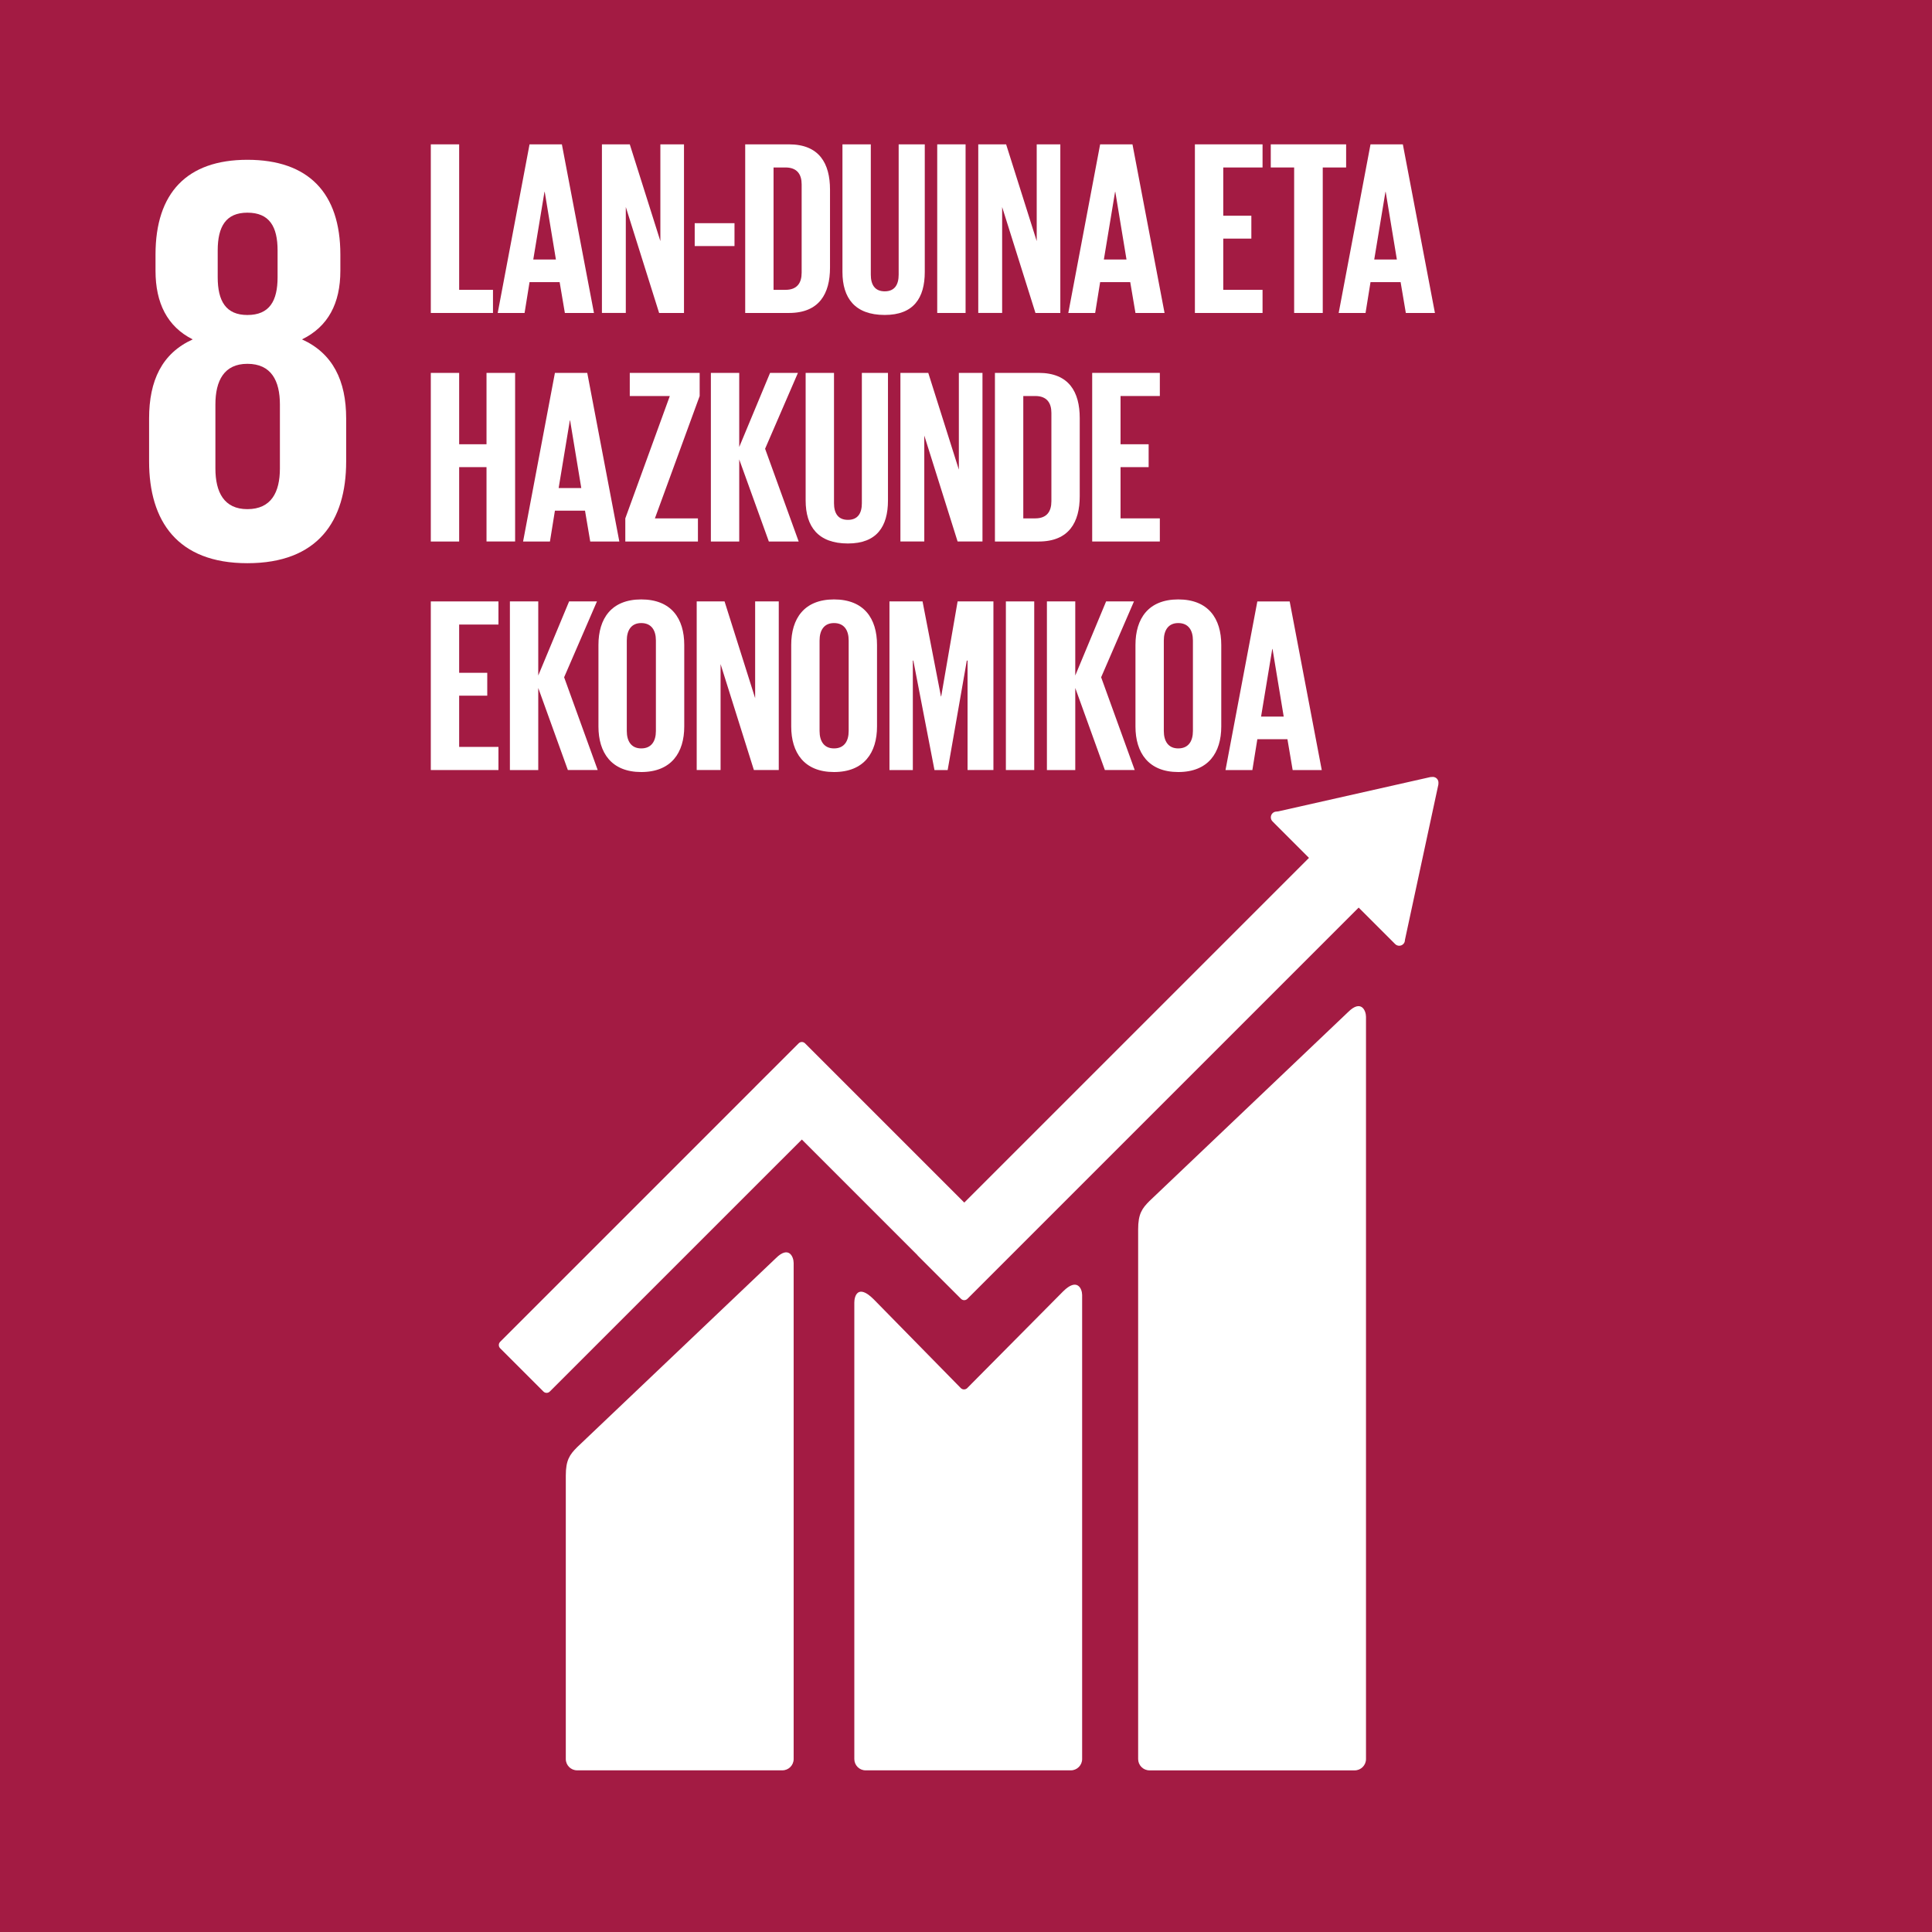 <?xml version="1.0" encoding="utf-8"?>
<!-- Generator: Adobe Illustrator 16.0.3, SVG Export Plug-In . SVG Version: 6.00 Build 0)  -->
<!DOCTYPE svg PUBLIC "-//W3C//DTD SVG 1.1//EN" "http://www.w3.org/Graphics/SVG/1.1/DTD/svg11.dtd">
<svg version="1.1" id="Capa_1" xmlns="http://www.w3.org/2000/svg" xmlns:xlink="http://www.w3.org/1999/xlink" x="0px" y="0px"
	 width="219.999px" height="220px" viewBox="0 0 219.999 220" enable-background="new 0 0 219.999 220" xml:space="preserve">
<g id="_x38__4_">
	<rect id="_x38__cuadro_2_" fill="#A31B43" width="222.569" height="222.574"/>
	<path id="_x38__5_" fill="#FFFFFF" d="M39.418,52.549v-4.901c0-4.301-1.52-7.411-5.028-9.001c2.974-1.453,4.367-4.104,4.367-7.809
		v-1.855c0-7.015-3.638-10.787-10.588-10.787c-6.883,0-10.46,3.771-10.46,10.787v1.855c0,3.642,1.328,6.356,4.236,7.809
		c-3.508,1.59-4.967,4.7-4.967,9.001v4.901c0,6.816,3.247,11.583,11.19,11.583C36.172,64.132,39.418,59.365,39.418,52.549
		 M24.79,28.523c0-2.717,0.93-4.305,3.379-4.305c2.512,0,3.44,1.588,3.44,4.305v3.041c0,2.714-0.928,4.305-3.44,4.305
		c-2.449,0-3.379-1.591-3.379-4.305V28.523z M31.873,53.341c0,2.716-0.994,4.636-3.704,4.636c-2.65,0-3.641-1.92-3.641-4.636v-7.281
		c0-2.714,0.99-4.632,3.641-4.632c2.71,0,3.704,1.918,3.704,4.632V53.341z"/>
	<g id="_x38__simbolo_2_">
		<path fill="#FFFFFF" d="M153.516,115.238l-22.623,21.521c-0.852,0.852-1.291,1.476-1.291,3.231v60.315
			c0,0.706,0.577,1.289,1.291,1.289h23.37c0.71,0,1.285-0.583,1.285-1.289v-84.522C155.548,115.074,154.992,113.773,153.516,115.238
			"/>
		<path fill="#FFFFFF" d="M88.342,143.278l-22.625,21.517c-0.85,0.852-1.289,1.476-1.289,3.231v32.279
			c0,0.706,0.579,1.285,1.289,1.285h23.37c0.713,0,1.287-0.579,1.287-1.285v-56.486C90.375,143.106,89.816,141.802,88.342,143.278"
			/>
		<path fill="#FFFFFF" d="M163.798,89.14c0.008-0.168-0.054-0.354-0.192-0.49c-0.118-0.116-0.271-0.17-0.418-0.183l-0.123,0.008
			l-0.187,0.011l-17.322,3.907l-0.314,0.034c-0.127,0.022-0.243,0.086-0.338,0.177c-0.256,0.256-0.256,0.674,0,0.929l0.196,0.198
			l3.956,3.956l-39.252,39.251l-18.129-18.129c-0.206-0.209-0.531-0.209-0.736,0l-4.921,4.916c-0.004,0-0.004,0.008-0.004,0.008
			l-29.06,29.06c-0.202,0.202-0.202,0.534,0,0.736l4.924,4.923c0.202,0.206,0.53,0.206,0.732,0l28.699-28.693l13.157,13.161
			c0.015,0.019,0.021,0.041,0.043,0.06l4.92,4.916c0.204,0.206,0.532,0.206,0.736,0l44.549-44.548l4.154,4.152
			c0.256,0.256,0.67,0.256,0.926,0c0.122-0.121,0.179-0.271,0.187-0.428l0.004-0.056l3.805-17.683L163.798,89.14z"/>
		<path fill="#FFFFFF" d="M121.057,147.054l-10.947,11.039c-0.207,0.168-0.508,0.164-0.702-0.03l-9.918-10.109
			c-1.816-1.808-2.208-0.344-2.208,0.37v51.978c0,0.709,0.572,1.289,1.281,1.289h23.374c0.708,0,1.287-0.579,1.287-1.289v-52.841
			C123.224,146.752,122.664,145.448,121.057,147.054"/>
	</g>
</g>
<g>
	<path fill="#FFFFFF" d="M49.056,16.437h3.229v16.567h3.852v2.634h-7.08V16.437z"/>
	<path fill="#FFFFFF" d="M56.675,35.638L60.3,16.437h3.682l3.653,19.201h-3.313l-0.595-3.512H60.3l-0.566,3.512H56.675z
		 M60.725,29.549h2.577l-1.274-7.703h-0.028L60.725,29.549z"/>
	<path fill="#FFFFFF" d="M71.261,23.573v12.064h-2.719V16.437h3.172l3.483,11.017V16.437h2.69v19.201h-2.832L71.261,23.573z"/>
	<path fill="#FFFFFF" d="M79.107,25.414h4.531v2.605h-4.531V25.414z"/>
	<path fill="#FFFFFF" d="M94.514,21.591v8.893c0,2.945-1.218,5.154-4.673,5.154h-4.984V16.437h4.984
		C93.296,16.437,94.514,18.617,94.514,21.591z M89.444,33.004c1.331,0,1.841-0.793,1.841-1.954V20.996
		c0-1.133-0.51-1.926-1.841-1.926h-1.359v13.934H89.444z"/>
	<path fill="#FFFFFF" d="M105.305,16.437v14.528c0,2.974-1.274,4.899-4.56,4.899c-3.398,0-4.814-1.926-4.814-4.899V16.437h3.229
		v14.84c0,1.133,0.453,1.897,1.586,1.897s1.586-0.765,1.586-1.897v-14.84H105.305z"/>
	<path fill="#FFFFFF" d="M106.723,16.437h3.229v19.201h-3.229V16.437z"/>
	<path fill="#FFFFFF" d="M114.115,23.573v12.064h-2.719V16.437h3.172l3.483,11.017V16.437h2.69v19.201h-2.832L114.115,23.573z"/>
	<path fill="#FFFFFF" d="M121.649,35.638l3.625-19.201h3.682l3.653,19.201h-3.313l-0.595-3.512h-3.427l-0.566,3.512H121.649z
		 M125.699,29.549h2.577l-1.274-7.703h-0.028L125.699,29.549z"/>
	<path fill="#FFFFFF" d="M136.065,16.437h7.703v2.634h-4.475v5.494h3.2v2.605h-3.2v5.834h4.475v2.634h-7.703V16.437z"/>
	<path fill="#FFFFFF" d="M144.704,16.437h8.581v2.634h-2.662v16.567h-3.257V19.07h-2.662V16.437z"/>
	<path fill="#FFFFFF" d="M152.437,35.638l3.625-19.201h3.682l3.653,19.201h-3.313l-0.595-3.512h-3.427l-0.566,3.512H152.437z
		 M156.486,29.549h2.577l-1.274-7.703h-0.028L156.486,29.549z"/>
	<path fill="#FFFFFF" d="M55.4,53.194h-3.115v8.468h-3.229V42.46h3.229v8.128H55.4V42.46h3.257v19.201H55.4V53.194z"/>
	<path fill="#FFFFFF" d="M59.564,61.662l3.625-19.201h3.682l3.653,19.201h-3.313l-0.595-3.512h-3.427l-0.566,3.512H59.564z
		 M63.614,55.573h2.577l-1.274-7.703h-0.028L63.614,55.573z"/>
	<path fill="#FFFFFF" d="M74.575,59.028h4.899v2.634h-8.27v-2.634l5.069-13.934h-4.56V42.46h7.958v2.634L74.575,59.028z"/>
	<path fill="#FFFFFF" d="M84.177,52.316v9.346h-3.229V42.46h3.229V50.9l3.512-8.439h3.172l-3.738,8.638l3.823,10.563h-3.398
		L84.177,52.316z"/>
	<path fill="#FFFFFF" d="M101.114,42.46v14.528c0,2.974-1.274,4.899-4.56,4.899c-3.398,0-4.814-1.926-4.814-4.899V42.46h3.229V57.3
		c0,1.133,0.453,1.897,1.586,1.897s1.586-0.765,1.586-1.897V42.46H101.114z"/>
	<path fill="#FFFFFF" d="M105.25,49.597v12.064h-2.719V42.46h3.172l3.483,11.017V42.46h2.69v19.201h-2.832L105.25,49.597z"/>
	<path fill="#FFFFFF" d="M122.951,47.615v8.893c0,2.945-1.218,5.154-4.673,5.154h-4.984V42.46h4.984
		C121.733,42.46,122.951,44.641,122.951,47.615z M117.882,59.028c1.331,0,1.841-0.793,1.841-1.954V47.02
		c0-1.133-0.51-1.926-1.841-1.926h-1.359v13.934H117.882z"/>
	<path fill="#FFFFFF" d="M124.369,42.46h7.703v2.634h-4.475v5.494h3.2v2.605h-3.2v5.834h4.475v2.634h-7.703V42.46z"/>
	<path fill="#FFFFFF" d="M49.056,68.484h7.703v2.634h-4.475v5.494h3.2v2.605h-3.2v5.834h4.475v2.634h-7.703V68.484z"/>
	<path fill="#FFFFFF" d="M61.292,78.34v9.346h-3.229V68.484h3.229v8.439l3.512-8.439h3.172l-3.738,8.638l3.823,10.563h-3.398
		L61.292,78.34z"/>
	<path fill="#FFFFFF" d="M68.146,82.729V73.44c0-3.002,1.473-5.183,4.871-5.183c3.427,0,4.899,2.181,4.899,5.183v9.289
		c0,2.974-1.473,5.183-4.899,5.183C69.619,87.912,68.146,85.703,68.146,82.729z M74.688,83.239V72.931
		c0-1.161-0.51-1.982-1.671-1.982c-1.133,0-1.643,0.821-1.643,1.982v10.309c0,1.161,0.51,1.982,1.643,1.982
		C74.179,85.222,74.688,84.4,74.688,83.239z"/>
	<path fill="#FFFFFF" d="M82.053,75.621v12.064h-2.719V68.484h3.172l3.483,11.017V68.484h2.69v19.201h-2.832L82.053,75.621z"/>
	<path fill="#FFFFFF" d="M90.097,82.729V73.44c0-3.002,1.473-5.183,4.871-5.183c3.427,0,4.899,2.181,4.899,5.183v9.289
		c0,2.974-1.473,5.183-4.899,5.183C91.57,87.912,90.097,85.703,90.097,82.729z M96.639,83.239V72.931
		c0-1.161-0.51-1.982-1.671-1.982c-1.133,0-1.643,0.821-1.643,1.982v10.309c0,1.161,0.51,1.982,1.643,1.982
		C96.129,85.222,96.639,84.4,96.639,83.239z"/>
	<path fill="#FFFFFF" d="M110.177,75.225h-0.085l-2.181,12.461h-1.501l-2.407-12.461h-0.057v12.461h-2.662V68.484h3.767
		l2.096,10.818h0.028l1.869-10.818h4.078v19.201h-2.945V75.225z"/>
	<path fill="#FFFFFF" d="M114.54,68.484h3.229v19.201h-3.229V68.484z"/>
	<path fill="#FFFFFF" d="M122.442,78.34v9.346h-3.229V68.484h3.229v8.439l3.512-8.439h3.172l-3.738,8.638l3.823,10.563h-3.398
		L122.442,78.34z"/>
	<path fill="#FFFFFF" d="M129.297,82.729V73.44c0-3.002,1.473-5.183,4.871-5.183c3.427,0,4.899,2.181,4.899,5.183v9.289
		c0,2.974-1.473,5.183-4.899,5.183C130.77,87.912,129.297,85.703,129.297,82.729z M135.839,83.239V72.931
		c0-1.161-0.51-1.982-1.671-1.982c-1.133,0-1.643,0.821-1.643,1.982v10.309c0,1.161,0.51,1.982,1.643,1.982
		C135.329,85.222,135.839,84.4,135.839,83.239z"/>
	<path fill="#FFFFFF" d="M139.55,87.686l3.625-19.201h3.682l3.653,19.201h-3.313l-0.595-3.512h-3.427l-0.566,3.512H139.55z
		 M143.6,81.597h2.577l-1.274-7.703h-0.028L143.6,81.597z"/>
</g>
</svg>

